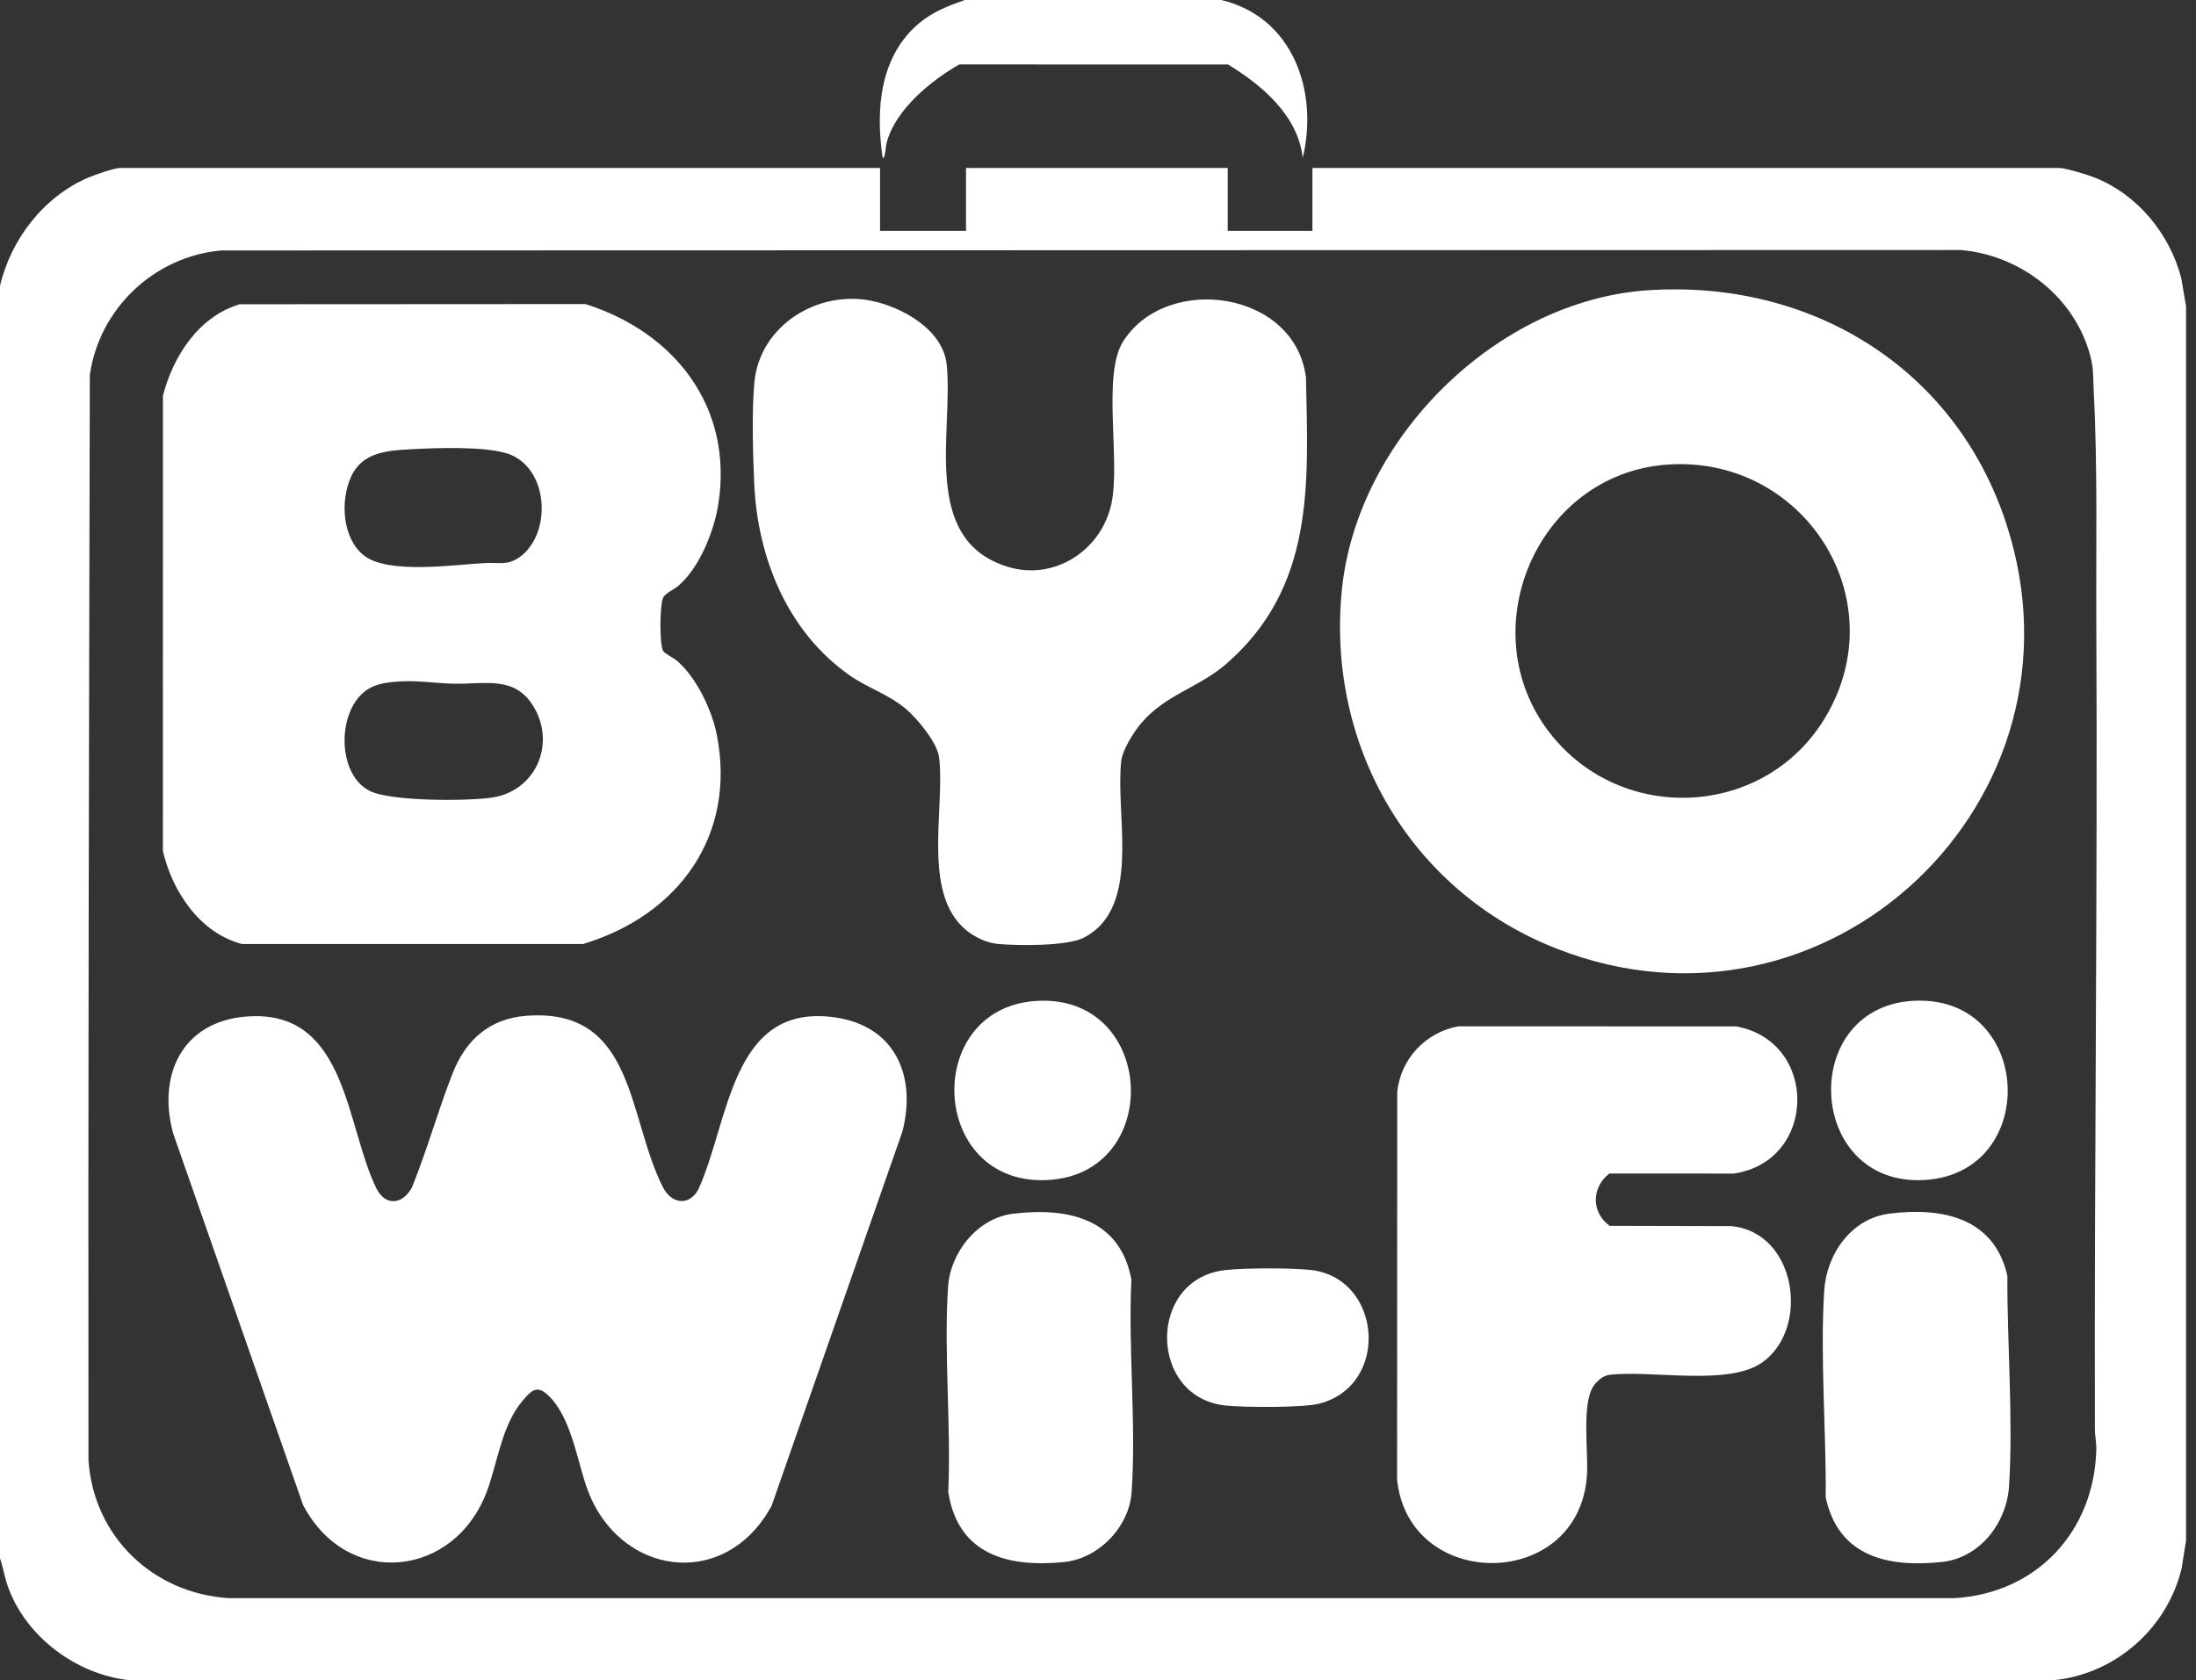 <svg xmlns="http://www.w3.org/2000/svg" fill="none" viewBox="0 0 196 150" height="150" width="196">
<rect x="0" y="0" width="196" height="150" fill="#333333" stroke="none"/>
<path fill="white" d="M19.786 22.359C13.804 22.854 8.842 27.551 8.017 33.491C7.945 65.779 7.857 98.065 7.896 130.363C8.358 137.179 13.653 142.252 20.434 142.672H174.45C181.776 142.233 186.893 136.745 187.102 129.447C187.121 128.79 186.979 128.204 186.977 127.616C186.919 103.634 187.224 79.679 187.103 55.697C187.068 48.881 187.228 41.627 186.869 34.862C186.806 33.66 186.881 32.95 186.557 31.739C185.163 26.52 180.358 22.784 175.022 22.32L19.786 22.359ZM0 25.531C0.971 21.334 3.964 17.479 7.974 15.815C8.519 15.589 10.2 14.997 10.706 14.997H78.549V20.607H86.22V14.997H109.579V20.607H117.136V14.997H183.834C184.317 14.997 186.27 15.589 186.814 15.796C190.728 17.286 193.656 20.844 194.692 24.864L195.112 27.363V137.514L194.713 140.035C193.416 145.393 188.774 149.469 183.266 150L11.509 149.993C6.784 149.473 2.265 146.092 0.685 141.581C0.402 140.773 0.278 139.924 0 139.117V25.531Z"></path>
<path fill="white" d="M109.006 0C115.401 1.527 117.692 8.146 116.277 14.085C115.831 10.294 112.657 7.628 109.608 5.754L85.617 5.751C83.118 7.182 79.999 9.725 79.178 12.595C79.057 13.018 79.059 13.377 78.976 13.768C78.953 13.879 78.935 14.112 78.779 14.084C78.143 9.789 78.508 5.023 82.044 2.065C83.263 1.046 84.627 0.52 86.106 0H109.006Z"></path>
<path fill="white" d="M35.703 60.833C34.797 60.89 33.793 60.985 32.986 61.437C30.04 63.086 29.957 69.159 33.05 70.633C34.97 71.547 41.692 71.529 43.9 71.205C47.776 70.638 49.633 66.477 47.654 63.128C45.947 60.237 43.233 61.122 40.36 61.033C38.805 60.986 37.265 60.735 35.703 60.833ZM36.619 40.108C34.538 40.222 32.348 40.386 31.354 42.514C30.359 44.645 30.523 48.026 32.466 49.576C34.634 51.304 40.557 50.406 43.337 50.261C44.525 50.199 45.304 50.502 46.368 49.743C49.304 47.649 48.996 41.728 45.32 40.501C43.282 39.82 38.859 39.986 36.619 40.108ZM21.384 27.163L52.263 27.146C60.27 29.691 65.479 36.389 64.107 45.039C63.724 47.456 62.415 50.722 60.514 52.324C60.145 52.635 59.353 52.956 59.172 53.386C58.892 54.051 58.843 57.539 59.192 58.117C59.339 58.361 60.119 58.732 60.4 58.97C62.142 60.452 63.535 63.353 63.975 65.585C65.755 74.612 60.532 81.723 52.044 84.273L21.585 84.273C17.831 83.278 15.386 79.6 14.539 75.976L14.543 35.322C15.459 31.786 17.722 28.266 21.384 27.163Z"></path>
<path fill="white" d="M148.717 41.483C137.155 42.371 131.242 56.319 138.325 65.433C144.727 73.671 157.546 73.035 162.916 64.042C169.276 53.392 160.874 40.55 148.717 41.483ZM147.113 25.911C161.582 24.958 174.48 32.776 179.05 46.692C187.183 71.454 163.105 94.198 138.894 84.673C125.842 79.537 118.358 66.522 119.772 52.614C121.138 39.173 133.552 26.804 147.113 25.911Z"></path>
<path fill="white" d="M22.648 90.717C30.962 90.561 30.893 100.545 33.577 106.056C34.391 107.727 35.953 107.541 36.772 105.992C38.13 102.649 39.091 99.132 40.415 95.78C41.582 92.823 43.709 90.926 46.996 90.682C56.726 89.959 55.978 99.713 59.172 105.996C59.898 107.424 61.439 107.736 62.309 106.224C65.12 100.158 65.195 89.462 74.564 90.832C79.901 91.612 81.808 96.049 80.551 100.993L68.869 134.425C64.714 142.097 55.057 140.72 52.321 132.656C51.487 130.2 50.93 126.526 49.003 124.637C47.959 123.613 47.489 124.058 46.656 125.036C44.801 127.211 44.444 130.411 43.51 132.997C40.66 140.892 30.976 141.892 27.045 134.344L15.45 101.169C13.956 95.605 16.579 90.831 22.648 90.717Z"></path>
<path fill="white" d="M98.086 82.742C97.746 83.082 97.152 83.505 96.716 83.72C95.185 84.477 90.928 84.427 89.133 84.275C88.251 84.2 87.436 83.86 86.707 83.381C82.079 80.344 84.389 72.287 83.816 67.608C83.656 66.3 81.883 64.169 80.89 63.32C79.316 61.976 77.512 61.456 75.876 60.319C70.319 56.454 67.626 49.855 67.32 43.226C67.2 40.645 67.086 36.584 67.338 34.075C67.843 29.05 72.966 25.894 77.746 26.847C80.524 27.4 84.187 29.437 84.499 32.574C85.099 38.612 82.14 48.203 89.946 50.6C94.1 51.876 98.291 49.145 99.195 44.978C100.027 41.147 98.341 33.456 100.253 30.464C104.159 24.354 115.622 25.958 116.56 33.719C116.778 43.336 117.312 52.41 109.463 59.254C107.004 61.398 104.028 61.992 101.846 64.575C101.186 65.356 100.181 66.942 100.072 67.954C99.588 72.4 101.47 79.355 98.086 82.742Z"></path>
<path fill="white" d="M130.162 91.625L154.947 91.627C162.34 92.961 162.208 103.661 154.754 104.767L143.643 104.762C142.058 105.976 141.992 108.223 143.667 109.434L154.52 109.46C160.331 109.994 161.586 118.57 157.296 121.621C154.267 123.775 147.396 122.285 143.641 122.738C143.08 122.805 142.536 123.283 142.231 123.732C141.147 125.33 141.782 129.645 141.639 131.727C140.928 142.057 125.705 142.113 124.695 132.07L124.708 97.507C124.986 94.548 127.254 92.142 130.162 91.625Z"></path>
<path fill="white" d="M168.633 108.346C173.334 107.748 178.001 108.701 179.164 113.901C179.139 119.987 179.693 126.592 179.315 132.654C179.109 135.959 176.724 139.087 173.284 139.447C168.48 139.949 164.069 138.957 162.949 133.665C163.001 127.675 162.444 121.201 162.816 115.239C163.02 111.979 165.207 108.781 168.633 108.346Z"></path>
<path fill="white" d="M90.435 108.35C95.31 107.767 99.969 108.77 100.98 114.229C100.678 120.426 101.43 127.083 100.999 133.228C100.783 136.319 98.056 139.14 94.969 139.449C89.944 139.951 85.514 138.79 84.635 133.208C84.903 127.218 84.228 120.842 84.615 114.897C84.817 111.791 87.253 108.731 90.435 108.35Z"></path>
<path fill="white" d="M171.164 89.331C181.48 89.153 182.028 104.699 171.818 105.339C161.084 106.013 160.422 89.517 171.164 89.331Z"></path>
<path fill="white" d="M92.955 89.337C103.214 89.16 103.783 104.82 93.495 105.346C82.773 105.894 82.236 89.523 92.955 89.337Z"></path>
<path fill="white" d="M109.322 113.389C111.124 113.184 115.139 113.182 116.948 113.371C123.326 114.037 124.127 123.606 117.795 125.297C116.327 125.69 111.074 125.646 109.419 125.48C102.464 124.784 102.394 114.177 109.322 113.389Z"></path>
</svg>
